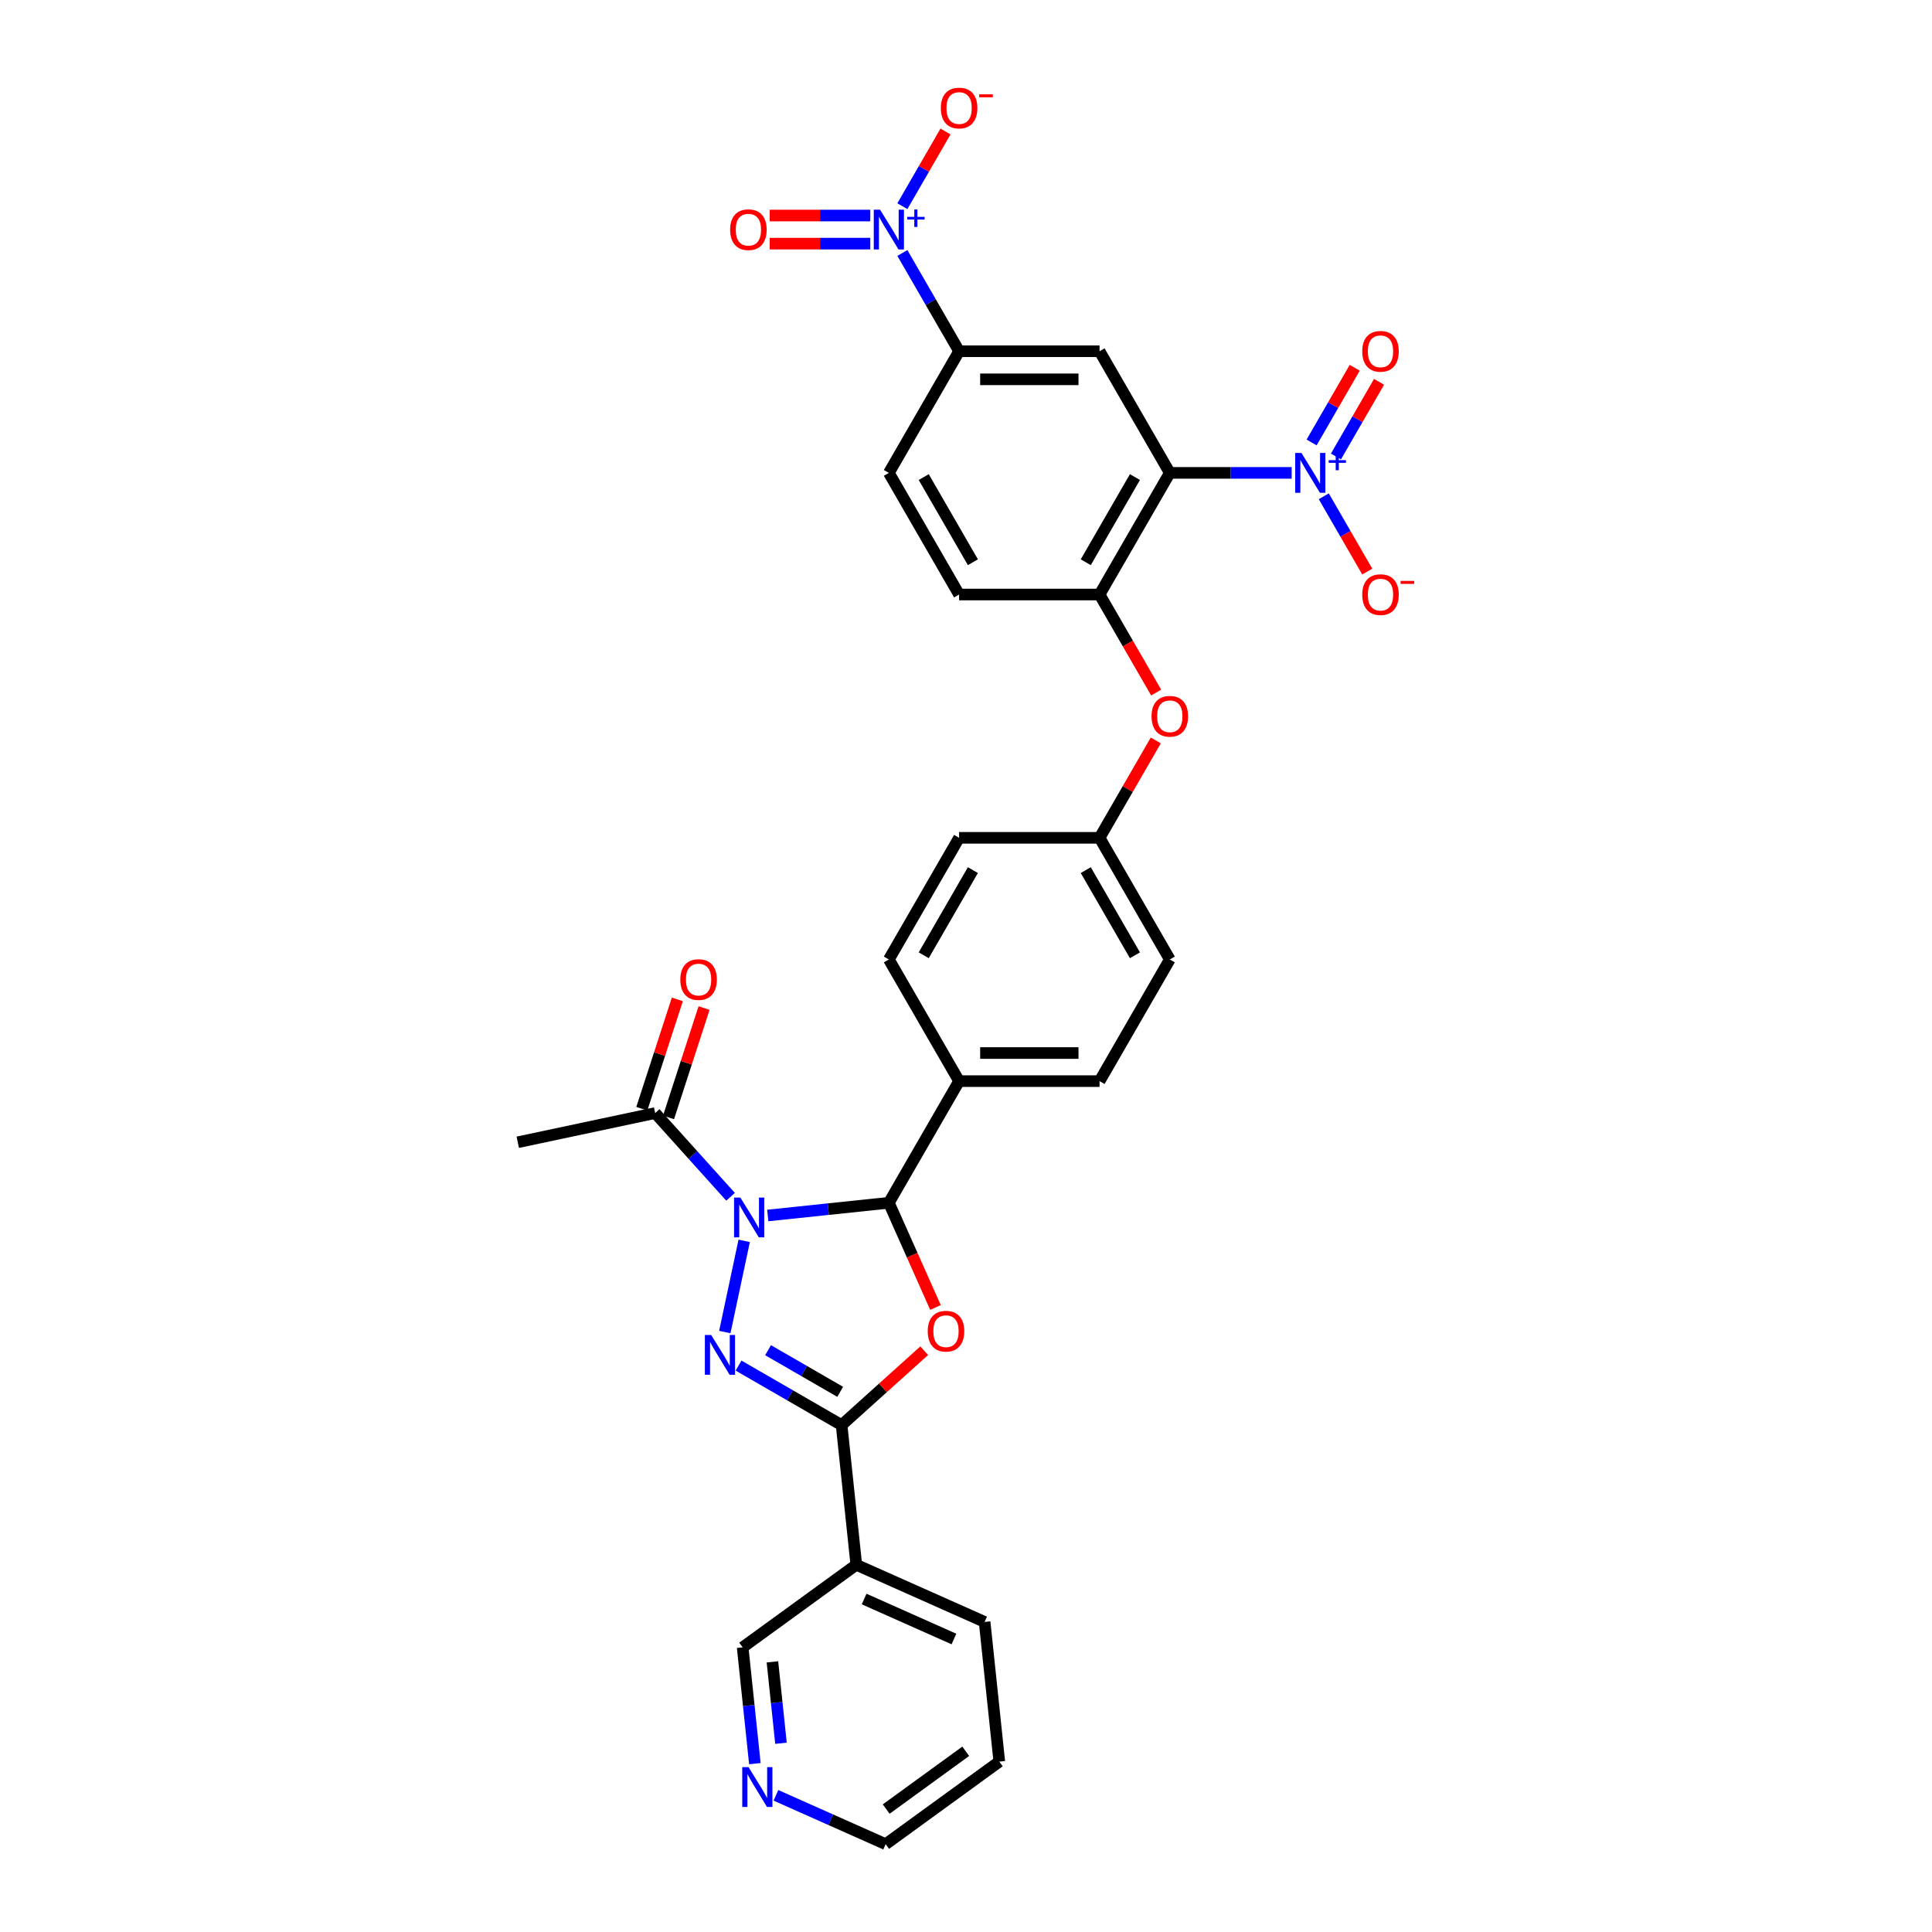 <?xml version='1.0' encoding='iso-8859-1'?>
<svg version='1.1' baseProfile='full'
              xmlns='http://www.w3.org/2000/svg'
                      xmlns:rdkit='http://www.rdkit.org/xml'
                      xmlns:xlink='http://www.w3.org/1999/xlink'
                  xml:space='preserve'
width='1000px' height='1000px' viewBox='0 0 1000 1000'>
<!-- END OF HEADER -->
<rect style='opacity:1.0;fill:#FFFFFF;stroke:none' width='1000' height='1000' x='0' y='0'> </rect>
<path class='bond-0' d='M 385.192,642.265 L 375.159,689.466' style='fill:none;fill-rule:evenodd;stroke:#0000FF;stroke-width:6px;stroke-linecap:butt;stroke-linejoin:miter;stroke-opacity:1' />
<path class='bond-3' d='M 397.393,629.141 L 428.733,625.847' style='fill:none;fill-rule:evenodd;stroke:#0000FF;stroke-width:6px;stroke-linecap:butt;stroke-linejoin:miter;stroke-opacity:1' />
<path class='bond-3' d='M 428.733,625.847 L 460.074,622.553' style='fill:none;fill-rule:evenodd;stroke:#000000;stroke-width:6px;stroke-linecap:butt;stroke-linejoin:miter;stroke-opacity:1' />
<path class='bond-8' d='M 378.14,619.461 L 358.628,597.791' style='fill:none;fill-rule:evenodd;stroke:#0000FF;stroke-width:6px;stroke-linecap:butt;stroke-linejoin:miter;stroke-opacity:1' />
<path class='bond-8' d='M 358.628,597.791 L 339.117,576.121' style='fill:none;fill-rule:evenodd;stroke:#000000;stroke-width:6px;stroke-linecap:butt;stroke-linejoin:miter;stroke-opacity:1' />
<path class='bond-1' d='M 382.276,706.827 L 408.946,722.225' style='fill:none;fill-rule:evenodd;stroke:#0000FF;stroke-width:6px;stroke-linecap:butt;stroke-linejoin:miter;stroke-opacity:1' />
<path class='bond-1' d='M 408.946,722.225 L 435.615,737.623' style='fill:none;fill-rule:evenodd;stroke:#000000;stroke-width:6px;stroke-linecap:butt;stroke-linejoin:miter;stroke-opacity:1' />
<path class='bond-1' d='M 397.548,698.854 L 416.216,709.632' style='fill:none;fill-rule:evenodd;stroke:#0000FF;stroke-width:6px;stroke-linecap:butt;stroke-linejoin:miter;stroke-opacity:1' />
<path class='bond-1' d='M 416.216,709.632 L 434.885,720.41' style='fill:none;fill-rule:evenodd;stroke:#000000;stroke-width:6px;stroke-linecap:butt;stroke-linejoin:miter;stroke-opacity:1' />
<path class='bond-11' d='M 435.615,737.623 L 443.215,809.93' style='fill:none;fill-rule:evenodd;stroke:#000000;stroke-width:6px;stroke-linecap:butt;stroke-linejoin:miter;stroke-opacity:1' />
<path class='bond-32' d='M 435.615,737.623 L 456.996,718.371' style='fill:none;fill-rule:evenodd;stroke:#000000;stroke-width:6px;stroke-linecap:butt;stroke-linejoin:miter;stroke-opacity:1' />
<path class='bond-32' d='M 456.996,718.371 L 478.377,699.12' style='fill:none;fill-rule:evenodd;stroke:#FF0000;stroke-width:6px;stroke-linecap:butt;stroke-linejoin:miter;stroke-opacity:1' />
<path class='bond-2' d='M 484.201,676.744 L 472.138,649.648' style='fill:none;fill-rule:evenodd;stroke:#FF0000;stroke-width:6px;stroke-linecap:butt;stroke-linejoin:miter;stroke-opacity:1' />
<path class='bond-2' d='M 472.138,649.648 L 460.074,622.553' style='fill:none;fill-rule:evenodd;stroke:#000000;stroke-width:6px;stroke-linecap:butt;stroke-linejoin:miter;stroke-opacity:1' />
<path class='bond-12' d='M 460.074,622.553 L 496.427,559.587' style='fill:none;fill-rule:evenodd;stroke:#000000;stroke-width:6px;stroke-linecap:butt;stroke-linejoin:miter;stroke-opacity:1' />
<path class='bond-4' d='M 605.486,244.762 L 569.133,307.727' style='fill:none;fill-rule:evenodd;stroke:#000000;stroke-width:6px;stroke-linecap:butt;stroke-linejoin:miter;stroke-opacity:1' />
<path class='bond-4' d='M 587.44,246.936 L 561.993,291.011' style='fill:none;fill-rule:evenodd;stroke:#000000;stroke-width:6px;stroke-linecap:butt;stroke-linejoin:miter;stroke-opacity:1' />
<path class='bond-5' d='M 605.486,244.762 L 637.026,244.762' style='fill:none;fill-rule:evenodd;stroke:#000000;stroke-width:6px;stroke-linecap:butt;stroke-linejoin:miter;stroke-opacity:1' />
<path class='bond-5' d='M 637.026,244.762 L 668.565,244.762' style='fill:none;fill-rule:evenodd;stroke:#0000FF;stroke-width:6px;stroke-linecap:butt;stroke-linejoin:miter;stroke-opacity:1' />
<path class='bond-7' d='M 605.486,244.762 L 569.133,181.796' style='fill:none;fill-rule:evenodd;stroke:#000000;stroke-width:6px;stroke-linecap:butt;stroke-linejoin:miter;stroke-opacity:1' />
<path class='bond-13' d='M 685.185,256.874 L 696.436,276.361' style='fill:none;fill-rule:evenodd;stroke:#0000FF;stroke-width:6px;stroke-linecap:butt;stroke-linejoin:miter;stroke-opacity:1' />
<path class='bond-13' d='M 696.436,276.361 L 707.686,295.847' style='fill:none;fill-rule:evenodd;stroke:#FF0000;stroke-width:6px;stroke-linecap:butt;stroke-linejoin:miter;stroke-opacity:1' />
<path class='bond-16' d='M 691.482,236.284 L 702.64,216.958' style='fill:none;fill-rule:evenodd;stroke:#0000FF;stroke-width:6px;stroke-linecap:butt;stroke-linejoin:miter;stroke-opacity:1' />
<path class='bond-16' d='M 702.64,216.958 L 713.798,197.631' style='fill:none;fill-rule:evenodd;stroke:#FF0000;stroke-width:6px;stroke-linecap:butt;stroke-linejoin:miter;stroke-opacity:1' />
<path class='bond-16' d='M 678.889,229.013 L 690.047,209.687' style='fill:none;fill-rule:evenodd;stroke:#0000FF;stroke-width:6px;stroke-linecap:butt;stroke-linejoin:miter;stroke-opacity:1' />
<path class='bond-16' d='M 690.047,209.687 L 701.205,190.36' style='fill:none;fill-rule:evenodd;stroke:#FF0000;stroke-width:6px;stroke-linecap:butt;stroke-linejoin:miter;stroke-opacity:1' />
<path class='bond-6' d='M 467.067,130.944 L 481.747,156.37' style='fill:none;fill-rule:evenodd;stroke:#0000FF;stroke-width:6px;stroke-linecap:butt;stroke-linejoin:miter;stroke-opacity:1' />
<path class='bond-6' d='M 481.747,156.37 L 496.427,181.796' style='fill:none;fill-rule:evenodd;stroke:#000000;stroke-width:6px;stroke-linecap:butt;stroke-linejoin:miter;stroke-opacity:1' />
<path class='bond-14' d='M 467.067,106.718 L 478.225,87.392' style='fill:none;fill-rule:evenodd;stroke:#0000FF;stroke-width:6px;stroke-linecap:butt;stroke-linejoin:miter;stroke-opacity:1' />
<path class='bond-14' d='M 478.225,87.392 L 489.384,68.065' style='fill:none;fill-rule:evenodd;stroke:#FF0000;stroke-width:6px;stroke-linecap:butt;stroke-linejoin:miter;stroke-opacity:1' />
<path class='bond-17' d='M 450.448,111.561 L 424.422,111.561' style='fill:none;fill-rule:evenodd;stroke:#0000FF;stroke-width:6px;stroke-linecap:butt;stroke-linejoin:miter;stroke-opacity:1' />
<path class='bond-17' d='M 424.422,111.561 L 398.397,111.561' style='fill:none;fill-rule:evenodd;stroke:#FF0000;stroke-width:6px;stroke-linecap:butt;stroke-linejoin:miter;stroke-opacity:1' />
<path class='bond-17' d='M 450.448,126.102 L 424.422,126.102' style='fill:none;fill-rule:evenodd;stroke:#0000FF;stroke-width:6px;stroke-linecap:butt;stroke-linejoin:miter;stroke-opacity:1' />
<path class='bond-17' d='M 424.422,126.102 L 398.397,126.102' style='fill:none;fill-rule:evenodd;stroke:#FF0000;stroke-width:6px;stroke-linecap:butt;stroke-linejoin:miter;stroke-opacity:1' />
<path class='bond-35' d='M 569.133,181.796 L 496.427,181.796' style='fill:none;fill-rule:evenodd;stroke:#000000;stroke-width:6px;stroke-linecap:butt;stroke-linejoin:miter;stroke-opacity:1' />
<path class='bond-35' d='M 558.227,196.338 L 507.333,196.338' style='fill:none;fill-rule:evenodd;stroke:#000000;stroke-width:6px;stroke-linecap:butt;stroke-linejoin:miter;stroke-opacity:1' />
<path class='bond-19' d='M 346.031,578.368 L 355.226,550.069' style='fill:none;fill-rule:evenodd;stroke:#000000;stroke-width:6px;stroke-linecap:butt;stroke-linejoin:miter;stroke-opacity:1' />
<path class='bond-19' d='M 355.226,550.069 L 364.421,521.77' style='fill:none;fill-rule:evenodd;stroke:#FF0000;stroke-width:6px;stroke-linecap:butt;stroke-linejoin:miter;stroke-opacity:1' />
<path class='bond-19' d='M 332.202,573.875 L 341.397,545.575' style='fill:none;fill-rule:evenodd;stroke:#000000;stroke-width:6px;stroke-linecap:butt;stroke-linejoin:miter;stroke-opacity:1' />
<path class='bond-19' d='M 341.397,545.575 L 350.592,517.276' style='fill:none;fill-rule:evenodd;stroke:#FF0000;stroke-width:6px;stroke-linecap:butt;stroke-linejoin:miter;stroke-opacity:1' />
<path class='bond-29' d='M 339.117,576.121 L 267.999,591.238' style='fill:none;fill-rule:evenodd;stroke:#000000;stroke-width:6px;stroke-linecap:butt;stroke-linejoin:miter;stroke-opacity:1' />
<path class='bond-9' d='M 569.133,307.727 L 583.779,333.095' style='fill:none;fill-rule:evenodd;stroke:#000000;stroke-width:6px;stroke-linecap:butt;stroke-linejoin:miter;stroke-opacity:1' />
<path class='bond-9' d='M 583.779,333.095 L 598.425,358.463' style='fill:none;fill-rule:evenodd;stroke:#FF0000;stroke-width:6px;stroke-linecap:butt;stroke-linejoin:miter;stroke-opacity:1' />
<path class='bond-18' d='M 569.133,307.727 L 496.427,307.727' style='fill:none;fill-rule:evenodd;stroke:#000000;stroke-width:6px;stroke-linecap:butt;stroke-linejoin:miter;stroke-opacity:1' />
<path class='bond-10' d='M 496.427,181.796 L 460.074,244.762' style='fill:none;fill-rule:evenodd;stroke:#000000;stroke-width:6px;stroke-linecap:butt;stroke-linejoin:miter;stroke-opacity:1' />
<path class='bond-25' d='M 443.215,809.93 L 384.395,852.666' style='fill:none;fill-rule:evenodd;stroke:#000000;stroke-width:6px;stroke-linecap:butt;stroke-linejoin:miter;stroke-opacity:1' />
<path class='bond-28' d='M 443.215,809.93 L 509.635,839.502' style='fill:none;fill-rule:evenodd;stroke:#000000;stroke-width:6px;stroke-linecap:butt;stroke-linejoin:miter;stroke-opacity:1' />
<path class='bond-28' d='M 447.264,827.65 L 493.758,848.351' style='fill:none;fill-rule:evenodd;stroke:#000000;stroke-width:6px;stroke-linecap:butt;stroke-linejoin:miter;stroke-opacity:1' />
<path class='bond-22' d='M 496.427,559.587 L 569.133,559.587' style='fill:none;fill-rule:evenodd;stroke:#000000;stroke-width:6px;stroke-linecap:butt;stroke-linejoin:miter;stroke-opacity:1' />
<path class='bond-22' d='M 507.333,545.046 L 558.227,545.046' style='fill:none;fill-rule:evenodd;stroke:#000000;stroke-width:6px;stroke-linecap:butt;stroke-linejoin:miter;stroke-opacity:1' />
<path class='bond-23' d='M 496.427,559.587 L 460.074,496.622' style='fill:none;fill-rule:evenodd;stroke:#000000;stroke-width:6px;stroke-linecap:butt;stroke-linejoin:miter;stroke-opacity:1' />
<path class='bond-15' d='M 598.241,383.241 L 583.687,408.449' style='fill:none;fill-rule:evenodd;stroke:#FF0000;stroke-width:6px;stroke-linecap:butt;stroke-linejoin:miter;stroke-opacity:1' />
<path class='bond-15' d='M 583.687,408.449 L 569.133,433.657' style='fill:none;fill-rule:evenodd;stroke:#000000;stroke-width:6px;stroke-linecap:butt;stroke-linejoin:miter;stroke-opacity:1' />
<path class='bond-20' d='M 496.427,307.727 L 460.074,244.762' style='fill:none;fill-rule:evenodd;stroke:#000000;stroke-width:6px;stroke-linecap:butt;stroke-linejoin:miter;stroke-opacity:1' />
<path class='bond-20' d='M 503.567,291.011 L 478.12,246.936' style='fill:none;fill-rule:evenodd;stroke:#000000;stroke-width:6px;stroke-linecap:butt;stroke-linejoin:miter;stroke-opacity:1' />
<path class='bond-21' d='M 390.721,912.86 L 387.558,882.763' style='fill:none;fill-rule:evenodd;stroke:#0000FF;stroke-width:6px;stroke-linecap:butt;stroke-linejoin:miter;stroke-opacity:1' />
<path class='bond-21' d='M 387.558,882.763 L 384.395,852.666' style='fill:none;fill-rule:evenodd;stroke:#000000;stroke-width:6px;stroke-linecap:butt;stroke-linejoin:miter;stroke-opacity:1' />
<path class='bond-21' d='M 404.234,902.311 L 402.02,881.243' style='fill:none;fill-rule:evenodd;stroke:#0000FF;stroke-width:6px;stroke-linecap:butt;stroke-linejoin:miter;stroke-opacity:1' />
<path class='bond-21' d='M 402.02,881.243 L 399.805,860.175' style='fill:none;fill-rule:evenodd;stroke:#000000;stroke-width:6px;stroke-linecap:butt;stroke-linejoin:miter;stroke-opacity:1' />
<path class='bond-34' d='M 401.621,929.259 L 430.018,941.902' style='fill:none;fill-rule:evenodd;stroke:#0000FF;stroke-width:6px;stroke-linecap:butt;stroke-linejoin:miter;stroke-opacity:1' />
<path class='bond-34' d='M 430.018,941.902 L 458.415,954.545' style='fill:none;fill-rule:evenodd;stroke:#000000;stroke-width:6px;stroke-linecap:butt;stroke-linejoin:miter;stroke-opacity:1' />
<path class='bond-26' d='M 569.133,559.587 L 605.486,496.622' style='fill:none;fill-rule:evenodd;stroke:#000000;stroke-width:6px;stroke-linecap:butt;stroke-linejoin:miter;stroke-opacity:1' />
<path class='bond-27' d='M 460.074,496.622 L 496.427,433.657' style='fill:none;fill-rule:evenodd;stroke:#000000;stroke-width:6px;stroke-linecap:butt;stroke-linejoin:miter;stroke-opacity:1' />
<path class='bond-27' d='M 478.12,494.448 L 503.567,450.372' style='fill:none;fill-rule:evenodd;stroke:#000000;stroke-width:6px;stroke-linecap:butt;stroke-linejoin:miter;stroke-opacity:1' />
<path class='bond-24' d='M 569.133,433.657 L 496.427,433.657' style='fill:none;fill-rule:evenodd;stroke:#000000;stroke-width:6px;stroke-linecap:butt;stroke-linejoin:miter;stroke-opacity:1' />
<path class='bond-33' d='M 569.133,433.657 L 605.486,496.622' style='fill:none;fill-rule:evenodd;stroke:#000000;stroke-width:6px;stroke-linecap:butt;stroke-linejoin:miter;stroke-opacity:1' />
<path class='bond-33' d='M 561.993,450.372 L 587.44,494.448' style='fill:none;fill-rule:evenodd;stroke:#000000;stroke-width:6px;stroke-linecap:butt;stroke-linejoin:miter;stroke-opacity:1' />
<path class='bond-31' d='M 509.635,839.502 L 517.235,911.81' style='fill:none;fill-rule:evenodd;stroke:#000000;stroke-width:6px;stroke-linecap:butt;stroke-linejoin:miter;stroke-opacity:1' />
<path class='bond-30' d='M 458.415,954.545 L 517.235,911.81' style='fill:none;fill-rule:evenodd;stroke:#000000;stroke-width:6px;stroke-linecap:butt;stroke-linejoin:miter;stroke-opacity:1' />
<path class='bond-30' d='M 458.691,936.371 L 499.865,906.456' style='fill:none;fill-rule:evenodd;stroke:#000000;stroke-width:6px;stroke-linecap:butt;stroke-linejoin:miter;stroke-opacity:1' />
<path  class='atom-0' d='M 383.215 619.857
L 389.962 630.763
Q 390.631 631.839, 391.707 633.788
Q 392.783 635.736, 392.841 635.853
L 392.841 619.857
L 395.575 619.857
L 395.575 640.448
L 392.754 640.448
L 385.512 628.524
Q 384.669 627.128, 383.768 625.528
Q 382.895 623.929, 382.633 623.434
L 382.633 640.448
L 379.958 640.448
L 379.958 619.857
L 383.215 619.857
' fill='#0000FF'/>
<path  class='atom-1' d='M 368.099 690.974
L 374.846 701.88
Q 375.515 702.956, 376.591 704.905
Q 377.667 706.853, 377.725 706.97
L 377.725 690.974
L 380.459 690.974
L 380.459 711.565
L 377.638 711.565
L 370.396 699.641
Q 369.553 698.245, 368.651 696.645
Q 367.779 695.046, 367.517 694.552
L 367.517 711.565
L 364.841 711.565
L 364.841 690.974
L 368.099 690.974
' fill='#0000FF'/>
<path  class='atom-3' d='M 480.194 689.031
Q 480.194 684.087, 482.637 681.324
Q 485.08 678.561, 489.646 678.561
Q 494.212 678.561, 496.655 681.324
Q 499.098 684.087, 499.098 689.031
Q 499.098 694.033, 496.626 696.883
Q 494.154 699.704, 489.646 699.704
Q 485.109 699.704, 482.637 696.883
Q 480.194 694.062, 480.194 689.031
M 489.646 697.378
Q 492.787 697.378, 494.474 695.284
Q 496.19 693.161, 496.19 689.031
Q 496.19 684.989, 494.474 682.953
Q 492.787 680.888, 489.646 680.888
Q 486.505 680.888, 484.789 682.924
Q 483.103 684.959, 483.103 689.031
Q 483.103 693.19, 484.789 695.284
Q 486.505 697.378, 489.646 697.378
' fill='#FF0000'/>
<path  class='atom-6' d='M 673.64 234.466
L 680.387 245.372
Q 681.056 246.448, 682.132 248.397
Q 683.208 250.345, 683.267 250.462
L 683.267 234.466
L 686 234.466
L 686 255.057
L 683.179 255.057
L 675.938 243.133
Q 675.094 241.737, 674.193 240.137
Q 673.32 238.538, 673.059 238.044
L 673.059 255.057
L 670.383 255.057
L 670.383 234.466
L 673.64 234.466
' fill='#0000FF'/>
<path  class='atom-6' d='M 687.728 238.178
L 691.356 238.178
L 691.356 234.358
L 692.968 234.358
L 692.968 238.178
L 696.692 238.178
L 696.692 239.56
L 692.968 239.56
L 692.968 243.399
L 691.356 243.399
L 691.356 239.56
L 687.728 239.56
L 687.728 238.178
' fill='#0000FF'/>
<path  class='atom-7' d='M 455.523 108.536
L 462.27 119.442
Q 462.939 120.518, 464.015 122.467
Q 465.091 124.415, 465.149 124.531
L 465.149 108.536
L 467.883 108.536
L 467.883 129.126
L 465.062 129.126
L 457.82 117.203
Q 456.977 115.807, 456.075 114.207
Q 455.203 112.608, 454.941 112.113
L 454.941 129.126
L 452.265 129.126
L 452.265 108.536
L 455.523 108.536
' fill='#0000FF'/>
<path  class='atom-7' d='M 469.61 112.248
L 473.238 112.248
L 473.238 108.428
L 474.85 108.428
L 474.85 112.248
L 478.574 112.248
L 478.574 113.63
L 474.85 113.63
L 474.85 117.468
L 473.238 117.468
L 473.238 113.63
L 469.61 113.63
L 469.61 112.248
' fill='#0000FF'/>
<path  class='atom-14' d='M 705.093 307.785
Q 705.093 302.841, 707.536 300.078
Q 709.979 297.315, 714.545 297.315
Q 719.111 297.315, 721.554 300.078
Q 723.996 302.841, 723.996 307.785
Q 723.996 312.787, 721.524 315.637
Q 719.052 318.458, 714.545 318.458
Q 710.008 318.458, 707.536 315.637
Q 705.093 312.816, 705.093 307.785
M 714.545 316.132
Q 717.686 316.132, 719.372 314.038
Q 721.088 311.915, 721.088 307.785
Q 721.088 303.742, 719.372 301.707
Q 717.686 299.642, 714.545 299.642
Q 711.404 299.642, 709.688 301.678
Q 708.001 303.713, 708.001 307.785
Q 708.001 311.944, 709.688 314.038
Q 711.404 316.132, 714.545 316.132
' fill='#FF0000'/>
<path  class='atom-14' d='M 724.956 300.676
L 732.001 300.676
L 732.001 302.212
L 724.956 302.212
L 724.956 300.676
' fill='#FF0000'/>
<path  class='atom-15' d='M 486.975 55.924
Q 486.975 50.98, 489.418 48.217
Q 491.861 45.455, 496.427 45.455
Q 500.993 45.455, 503.436 48.217
Q 505.879 50.98, 505.879 55.924
Q 505.879 60.926, 503.407 63.776
Q 500.935 66.597, 496.427 66.597
Q 491.89 66.597, 489.418 63.776
Q 486.975 60.955, 486.975 55.924
M 496.427 64.271
Q 499.568 64.271, 501.255 62.177
Q 502.97 60.054, 502.97 55.924
Q 502.97 51.882, 501.255 49.846
Q 499.568 47.781, 496.427 47.781
Q 493.286 47.781, 491.57 49.817
Q 489.883 51.853, 489.883 55.924
Q 489.883 60.083, 491.57 62.177
Q 493.286 64.271, 496.427 64.271
' fill='#FF0000'/>
<path  class='atom-15' d='M 506.838 48.815
L 513.883 48.815
L 513.883 50.351
L 506.838 50.351
L 506.838 48.815
' fill='#FF0000'/>
<path  class='atom-16' d='M 596.034 370.75
Q 596.034 365.806, 598.477 363.043
Q 600.92 360.28, 605.486 360.28
Q 610.052 360.28, 612.495 363.043
Q 614.938 365.806, 614.938 370.75
Q 614.938 375.752, 612.466 378.602
Q 609.994 381.423, 605.486 381.423
Q 600.949 381.423, 598.477 378.602
Q 596.034 375.781, 596.034 370.75
M 605.486 379.097
Q 608.627 379.097, 610.314 377.003
Q 612.029 374.88, 612.029 370.75
Q 612.029 366.708, 610.314 364.672
Q 608.627 362.607, 605.486 362.607
Q 602.345 362.607, 600.629 364.643
Q 598.942 366.679, 598.942 370.75
Q 598.942 374.909, 600.629 377.003
Q 602.345 379.097, 605.486 379.097
' fill='#FF0000'/>
<path  class='atom-17' d='M 705.093 181.855
Q 705.093 176.911, 707.536 174.148
Q 709.979 171.385, 714.545 171.385
Q 719.111 171.385, 721.554 174.148
Q 723.996 176.911, 723.996 181.855
Q 723.996 186.857, 721.524 189.707
Q 719.052 192.528, 714.545 192.528
Q 710.008 192.528, 707.536 189.707
Q 705.093 186.886, 705.093 181.855
M 714.545 190.201
Q 717.686 190.201, 719.372 188.107
Q 721.088 185.984, 721.088 181.855
Q 721.088 177.812, 719.372 175.776
Q 717.686 173.711, 714.545 173.711
Q 711.404 173.711, 709.688 175.747
Q 708.001 177.783, 708.001 181.855
Q 708.001 186.013, 709.688 188.107
Q 711.404 190.201, 714.545 190.201
' fill='#FF0000'/>
<path  class='atom-18' d='M 377.916 118.889
Q 377.916 113.945, 380.359 111.183
Q 382.802 108.42, 387.368 108.42
Q 391.934 108.42, 394.377 111.183
Q 396.82 113.945, 396.82 118.889
Q 396.82 123.892, 394.348 126.742
Q 391.876 129.563, 387.368 129.563
Q 382.831 129.563, 380.359 126.742
Q 377.916 123.921, 377.916 118.889
M 387.368 127.236
Q 390.509 127.236, 392.196 125.142
Q 393.912 123.019, 393.912 118.889
Q 393.912 114.847, 392.196 112.811
Q 390.509 110.746, 387.368 110.746
Q 384.227 110.746, 382.511 112.782
Q 380.825 114.818, 380.825 118.889
Q 380.825 123.048, 382.511 125.142
Q 384.227 127.236, 387.368 127.236
' fill='#FF0000'/>
<path  class='atom-20' d='M 352.132 507.032
Q 352.132 502.088, 354.575 499.325
Q 357.018 496.563, 361.584 496.563
Q 366.15 496.563, 368.593 499.325
Q 371.036 502.088, 371.036 507.032
Q 371.036 512.034, 368.564 514.884
Q 366.092 517.705, 361.584 517.705
Q 357.047 517.705, 354.575 514.884
Q 352.132 512.063, 352.132 507.032
M 361.584 515.379
Q 364.725 515.379, 366.412 513.285
Q 368.127 511.162, 368.127 507.032
Q 368.127 502.99, 366.412 500.954
Q 364.725 498.889, 361.584 498.889
Q 358.443 498.889, 356.727 500.925
Q 355.04 502.961, 355.04 507.032
Q 355.04 511.191, 356.727 513.285
Q 358.443 515.379, 361.584 515.379
' fill='#FF0000'/>
<path  class='atom-22' d='M 387.443 914.678
L 394.19 925.584
Q 394.859 926.66, 395.935 928.609
Q 397.011 930.557, 397.069 930.673
L 397.069 914.678
L 399.803 914.678
L 399.803 935.268
L 396.982 935.268
L 389.741 923.345
Q 388.897 921.949, 387.996 920.349
Q 387.123 918.75, 386.861 918.255
L 386.861 935.268
L 384.186 935.268
L 384.186 914.678
L 387.443 914.678
' fill='#0000FF'/>
</svg>
